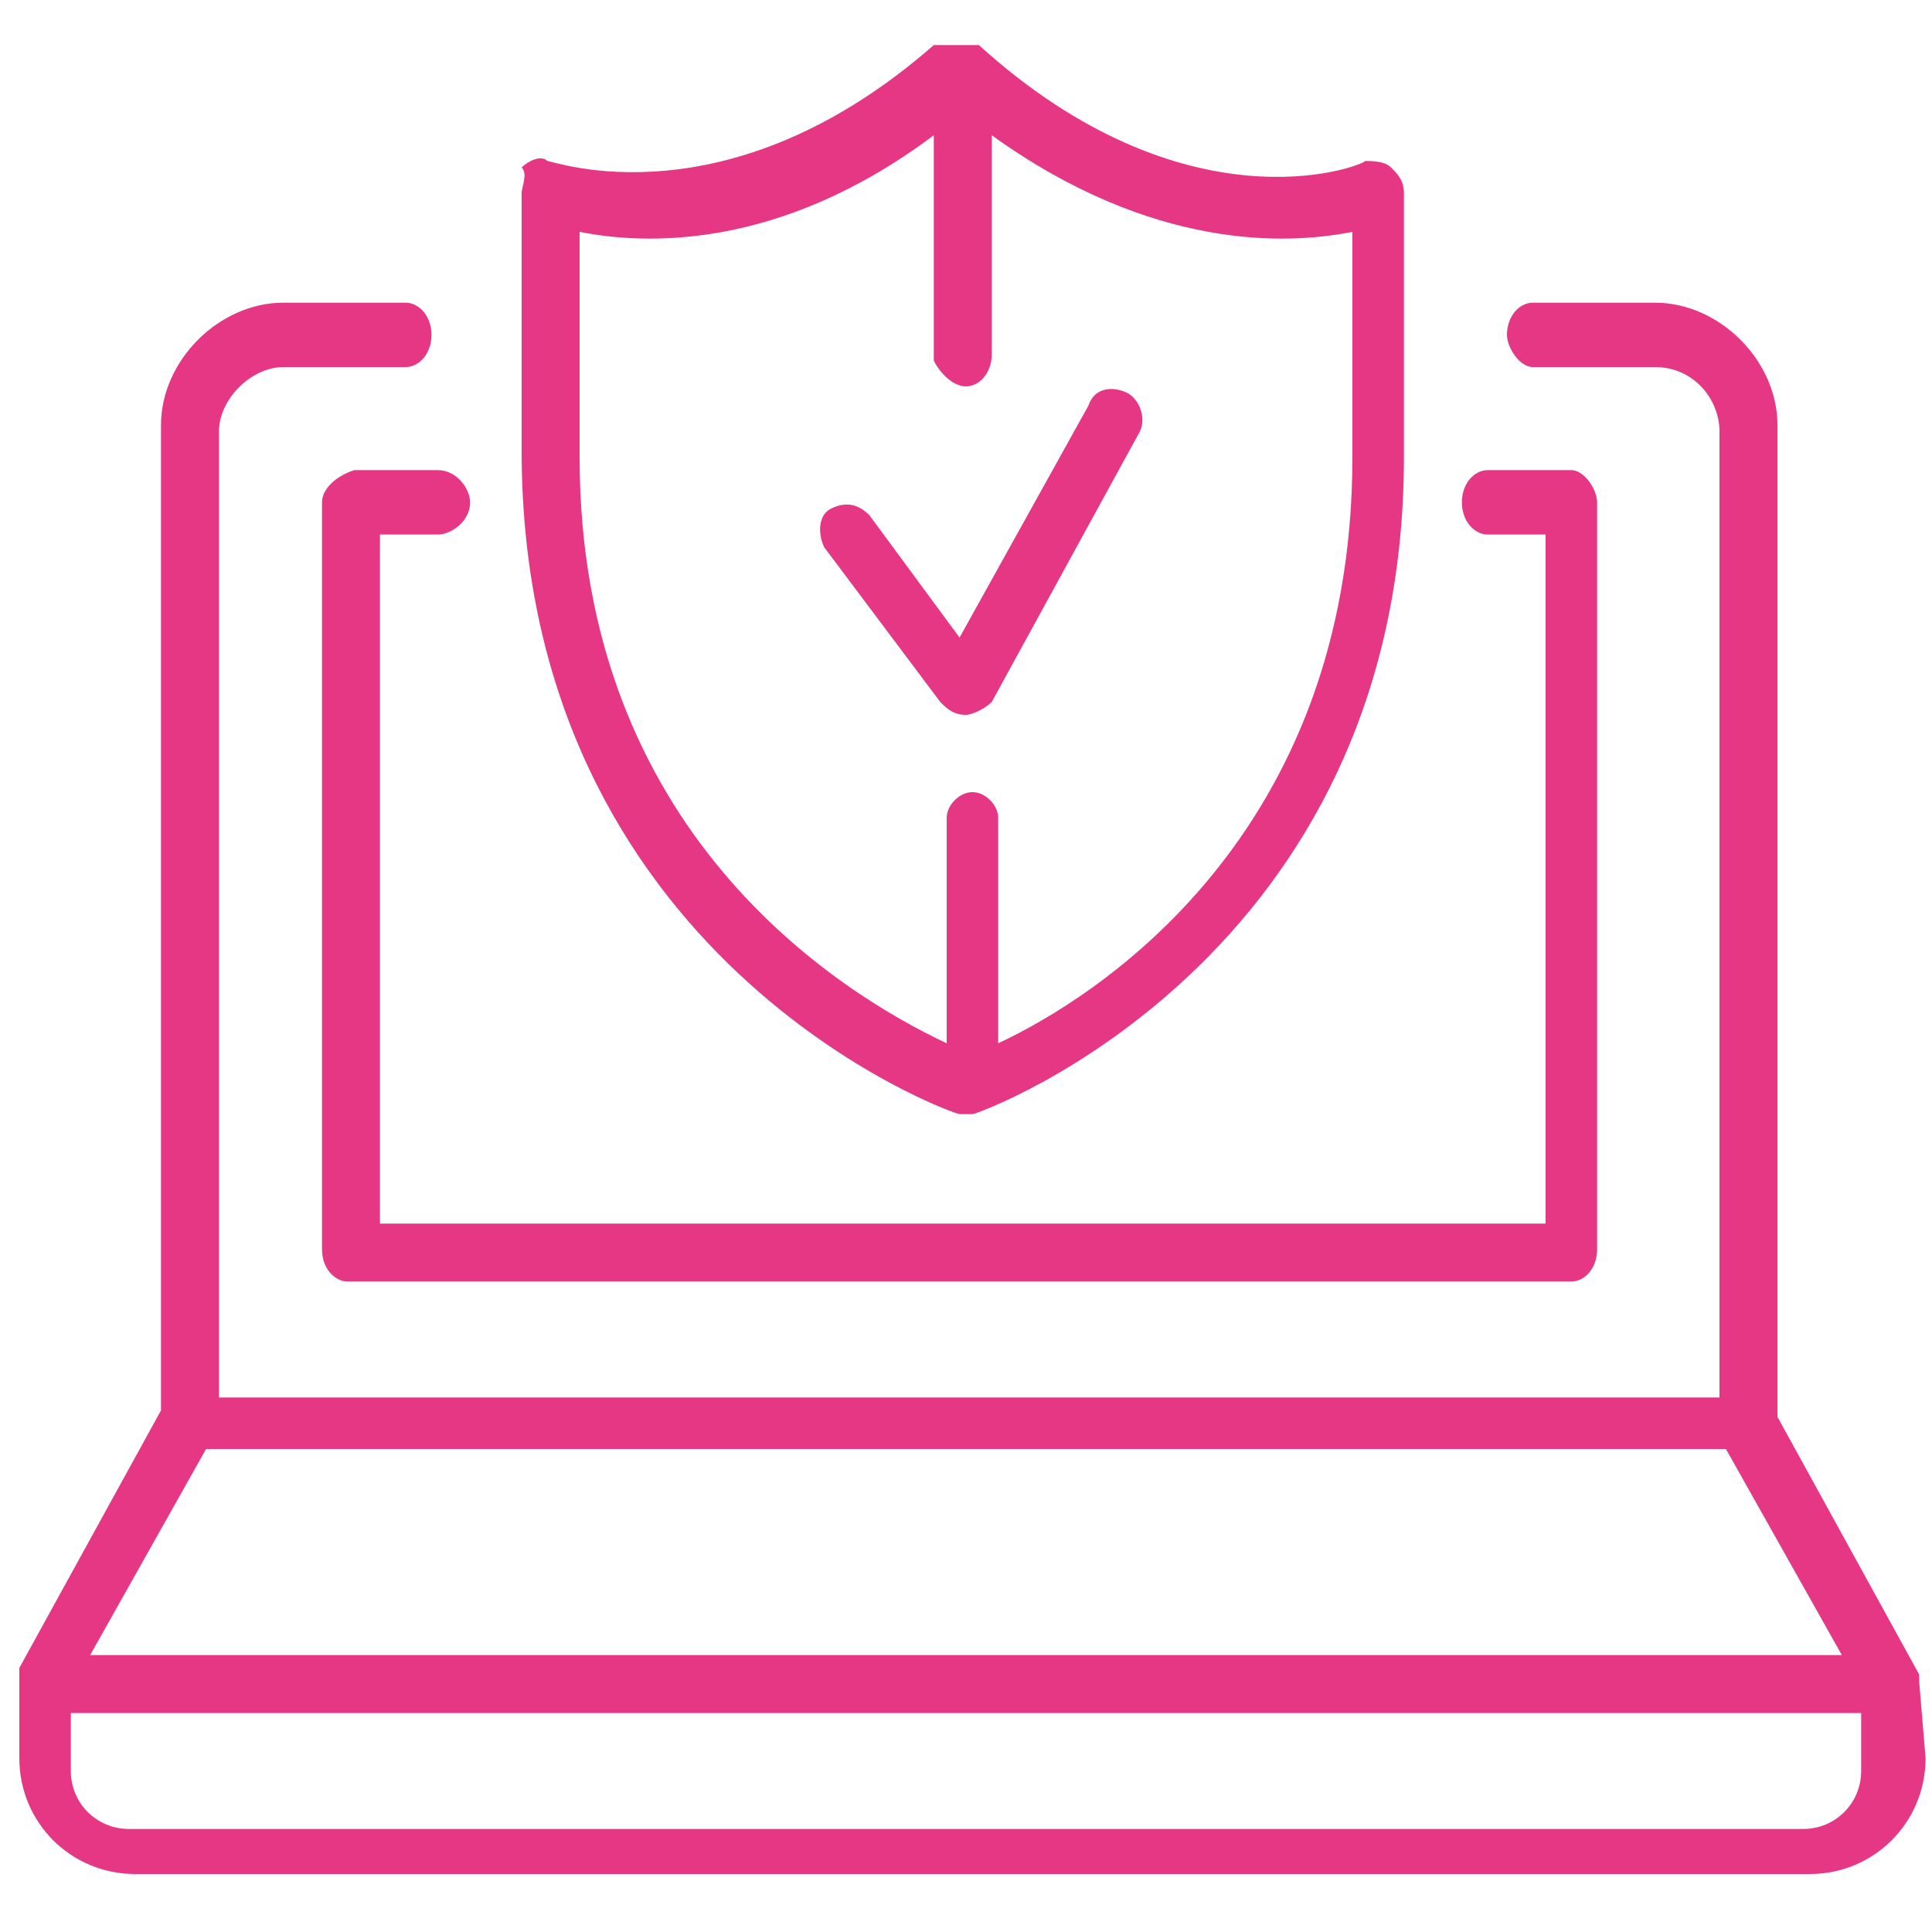<svg xmlns="http://www.w3.org/2000/svg" xmlns:xlink="http://www.w3.org/1999/xlink" id="Layer_1" x="0px" y="0px" viewBox="0 0 30 30" xml:space="preserve"><g>	<g>		<path fill="#E63785" d="M5,7.8v11.6c0,0.3,0.2,0.5,0.4,0.5h19c0.2,0,0.4-0.2,0.4-0.5V7.8c0-0.2-0.2-0.5-0.4-0.5h-1.3   c-0.2,0-0.4,0.2-0.4,0.5c0,0.3,0.2,0.5,0.4,0.5h0.9V19H5.9V8.3h0.9c0.2,0,0.5-0.2,0.5-0.5c0-0.2-0.2-0.5-0.5-0.5H5.5   C5.2,7.4,5,7.6,5,7.8z"></path>	</g>	<g>		<path fill="#E63785" d="M29.8,26.1c0-0.1,0-0.1,0-0.1c0,0,0,0,0,0c0,0,0,0,0,0l-2.2-4V6.6c0-1-0.9-1.9-1.9-1.9h-1.9   c-0.2,0-0.4,0.2-0.4,0.5c0,0.2,0.2,0.5,0.4,0.5h1.9c0.6,0,1,0.5,1,1v15H3.4v-15c0-0.5,0.5-1,1-1h1.9c0.2,0,0.4-0.2,0.4-0.5   c0-0.3-0.2-0.5-0.4-0.5H4.4c-1,0-1.9,0.9-1.9,1.9v15.3l-2.2,4c0,0,0,0,0,0c0,0,0,0,0,0c0,0.1,0,0.1,0,0.1l0,0v1.3   c0,1,0.8,1.8,1.8,1.8h26c1,0,1.8-0.8,1.8-1.8L29.8,26.1L29.8,26.1z M3.2,22.5h23.6l1.8,3.2H1.4L3.2,22.5z M28.9,27.5   c0,0.5-0.4,0.9-0.9,0.9H2c-0.5,0-0.9-0.4-0.9-0.9v-0.9h27.8V27.5z"></path>	</g>	<g>		<path fill="#E63785" d="M14.9,17.3c0,0,0.1,0,0.1,0s0.1,0,0.1,0c0.1,0,6.7-2.4,6.7-10.2V3c0-0.2-0.1-0.3-0.2-0.4   c-0.1-0.1-0.3-0.1-0.4-0.1c-0.1,0.1-2.8,1.1-6-1.8c0,0,0,0-0.1,0c0,0,0,0-0.1,0c-0.1,0-0.2,0-0.3,0c0,0,0,0-0.1,0c0,0-0.1,0-0.1,0   c-3.2,2.8-5.9,1.8-6,1.8c-0.1-0.1-0.3,0-0.4,0.1C8.2,2.7,8.1,2.9,8.1,3v4C8.1,14.9,14.8,17.3,14.9,17.3z M9,3.6   c1,0.2,3.1,0.3,5.5-1.5v3.5C14.6,5.8,14.8,6,15,6s0.4-0.2,0.4-0.5V2.1C17.9,3.9,20,3.8,21,3.6v3.5c0,5.9-4,8.4-5.5,9.1v-3.5   c0-0.2-0.2-0.4-0.4-0.4s-0.4,0.2-0.4,0.4v3.5C13,15.4,9,12.9,9,7.1V3.6z"></path>	</g>	<g>		<path fill="#E63785" d="M14.6,10.9c0.1,0.1,0.2,0.2,0.4,0.2c0,0,0,0,0,0c0.1,0,0.3-0.1,0.4-0.2l2.3-4.2c0.1-0.2,0-0.5-0.2-0.6   C17.3,6,17,6,16.9,6.3l-2,3.6L13.5,8c-0.2-0.2-0.4-0.2-0.6-0.1c-0.2,0.1-0.2,0.4-0.1,0.6L14.6,10.9z"></path>	</g></g></svg>